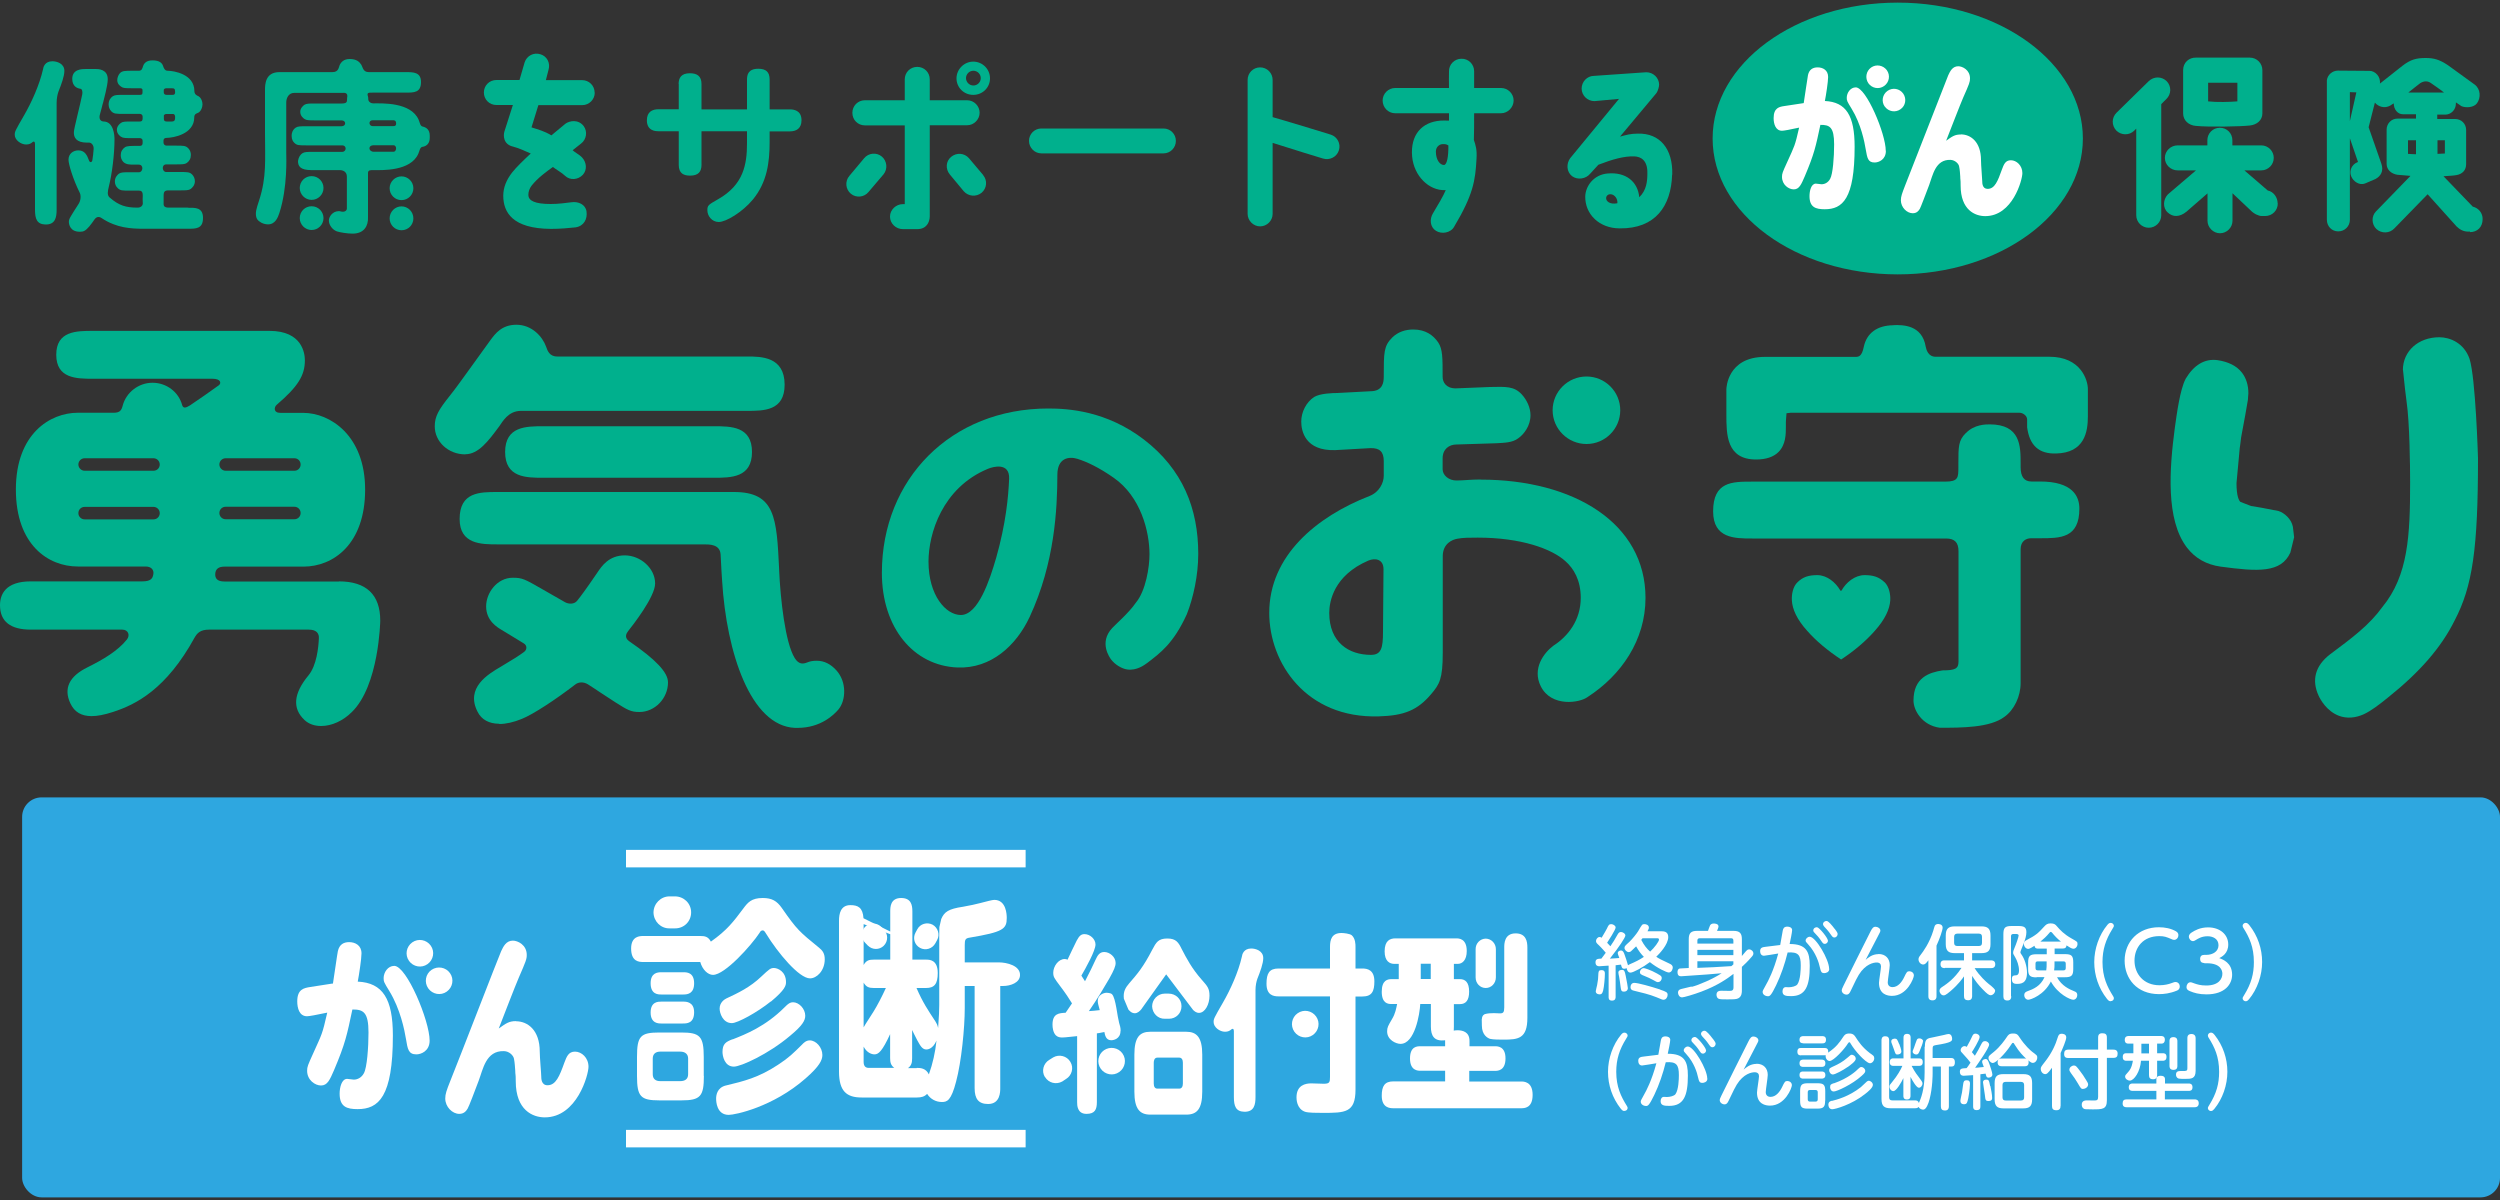 <?xml version="1.0" encoding="UTF-8"?>
<svg id="_レイヤー_5" data-name="レイヤー 5" xmlns="http://www.w3.org/2000/svg" viewBox="0 0 200 96">
  <rect x="0" y="0" width="200" height="96" fill="#333333" stroke="none"/>
  <defs>
    <style>
      .cls-1 {
        fill: #00b08d;
      }

      .cls-1, .cls-2, .cls-3 {
        stroke-width: 0px;
      }

      .cls-2 {
        fill: #fff;
      }

      .cls-3 {
        fill: #2ea7e0;
      }
    </style>
  </defs>
  <g>
    <g>
      <path class="cls-1" d="M124.21,32.82c0-1.49,1.22-2.7,2.71-2.7s2.7,1.21,2.7,2.7-1.21,2.7-2.7,2.7-2.71-1.21-2.71-2.7Z"/>
      <path class="cls-1" d="M118.44,38.36c-.77,0-1.41.08-1.93.08-.6,0-1.1-.41-1.1-.9v-.88c0-.73.52-1.1,1.1-1.1l3.19-.1c.65-.04,1.28-.04,1.75-.39.46-.32.99-1,.99-1.86,0-.57-.28-1.21-.71-1.67-.6-.64-1.25-.61-2.53-.58l-2.74.11c-.79,0-1.05-.51-1.05-.92,0-1.54,0-2.22-.35-2.75-.39-.57-1-1.04-2-1.04-.61,0-1.21.18-1.68.64-.68.68-.68,1.18-.68,3.15,0,.44-.08,1.15-1.07,1.15l-2.64.14c-.36,0-1.39.03-1.86.32-.64.42-1.03,1.21-1.03,1.97s.32,2.35,2.71,2.28l2.82-.16c.76-.02,1.07.3,1.07,1.04v1.18c0,.55-.35,1.3-1.14,1.61-4.26,1.66-8.02,4.79-8.02,9.35,0,4,2.94,8.45,8.76,8.28,2.04-.06,3.1-.49,4.2-1.79.66-.78.92-1.2.92-3.3v-7.74c.01-1,.76-1.31,1.16-1.38.45-.09.99-.09,1.64-.09,3.47,0,5.93.89,7.03,1.9.64.57,1.21,1.49,1.21,2.92,0,1.79-1.03,3.08-2.18,3.82-.78.58-1.72,1.84-1.02,3.25.85,1.7,3.13,1.33,3.75.86,2.69-1.74,4.63-4.55,4.63-7.93,0-5.96-5.71-9.46-13.18-9.46ZM110.64,50.54c0,1.28-.13,1.85-.96,1.85-1.78,0-3.34-1-3.34-3.36,0-.91.36-2.99,3.12-4.18.56-.24,1.22-.11,1.22.68l-.04,5.01Z"/>
    </g>
    <g>
      <path class="cls-1" d="M174.85,30.31h0c-.45.84-.71,2.82-.86,3.89-.44,3.3-.74,7.37.96,9.6.66.86,1.56,1.37,2.7,1.53,2.98.4,4.84.52,5.58-1.13l.3-1.22-.1-.84c-.12-.62-.68-1.11-1.15-1.26,0,0-1.35-.26-1.35-.26l-.85-.14s-.85-.33-.85-.33c-.12-.11-.31-.47-.31-1.5l.26-2.81.04-.28.07-.57s.33-1.78.33-1.78l.21-1.21.04-.54c0-.64-.17-1.19-.5-1.63-.42-.55-1.09-.89-1.98-1.02-1.01-.13-1.87.37-2.55,1.51Z"/>
      <path class="cls-1" d="M192.24,29.6l.16,1.51.13,1.05c.24,1.62.28,5.18.28,6.42,0,4.26-.15,7.46-2.22,9.98-1.06,1.46-2.38,2.44-4.19,3.79-1.18.91-1.49,2.05-.91,3.31.13.28.63,1.23,1.64,1.61.61.22,1.28.18,1.97-.13.58-.27,1.2-.74,1.94-1.34,2.59-2.07,4.27-4.03,5.33-6.16,1.44-2.75,1.87-5.77,1.87-12.97,0-.06-.19-6.48-.68-7.97-.45-1.28-1.58-1.72-2.41-1.72-1.69,0-2.92,1.11-2.92,2.63Z"/>
    </g>
    <path class="cls-1" d="M91.51,35.16c-3-2.29-6.03-2.48-7.65-2.48-7.79,0-13.31,5.65-13.31,13.15,0,4.38,2.52,7.43,6.06,7.57,2.68.1,4.69-1.76,5.76-4.04,2.02-4.34,2.21-8.66,2.22-11.38,0-1.34.91-1.48,1.58-1.28.82.25,1.79.73,2.91,1.51,2.17,1.5,2.88,4.29,2.88,6.14,0,.99-.29,2.93-1.11,3.89-.51.76-1.67,1.77-1.87,2-1.1,1.17-.18,2.39-.1,2.51.32.42.86.75,1.31.81.75.1,1.36-.36,1.57-.51,1.06-.81,2.12-1.57,3.19-3.92.51-1.31.91-3.08.91-4.82,0-3.62-1.24-6.76-4.35-9.15ZM79.68,44.67c-.49,1.69-1.42,4.53-2.81,4.53-1.21,0-2.59-1.58-2.59-4.27,0-2.24,1.1-5.9,4.74-7.42.47-.2,1.76-.52,1.71.79-.06,1.43-.25,3.56-1.05,6.38Z"/>
    <g>
      <g>
        <path class="cls-1" d="M157.25,34.66c-.58.58-.58,1.08-.58,2.44v.29c0,.81,0,1.14-1.06,1.14h-15.44c-1.61,0-3.12,0-3.12,2.38,0,2.17,1.73,2.17,3.12,2.17h15.51c.69,0,1,.31,1,1.02v8.84c0,.55-.27.69-1.27.69-1.11.17-2.33.59-2.33,2.42,0,.76.67,1.97,2.1,2.17,1.76,0,4.01,0,5.17-.87.78-.55,1.3-1.64,1.3-2.7v-10.72c0-.64.44-.87.83-.87h.72c1.62,0,3.15,0,3.15-2.37,0-.99-.54-2.17-3.15-2.17h-.69c-.57,0-.86-.38-.86-1.14v-.29c0-1.4,0-3.14-2.48-3.14-.3,0-1.24,0-1.9.7Z"/>
        <path class="cls-1" d="M151.47,26.02c-1.3.01-2.14.63-2.37,1.74-.15.73-.39.79-.64.79h-7.26c-3.05,0-3.09,2.56-3.09,2.59v2c0,1.62,0,3.62,2.38,3.62.78,0,1.39-.2,1.79-.6.59-.59.59-1.45.59-2.02v-.41l.05-.67.33-.04h18.32c.24,0,.6.22.6.54v.62c.19,1.46.95,2.14,2.31,2.1,2.28-.05,2.55-1.72,2.55-2.97v-2.18c0-.72-.56-2.59-3.08-2.59h-9.1c-.59,0-.74-.55-.79-.79-.29-1.77-1.83-1.76-2.57-1.74Z"/>
      </g>
      <path class="cls-1" d="M150.75,46.57c-.44-.42-.9-.56-1.58-.56-.78,0-1.48.58-1.84,1.22-.05.09-.11,0-.11,0-.37-.64-1.06-1.22-1.84-1.22-.68,0-1.14.14-1.57.56-.37.34-.49.97-.46,1.47.04.7.4,1.51,1.22,2.42.71.81,1.63,1.58,2.72,2.3,1.09-.72,1.99-1.49,2.7-2.3.82-.92,1.18-1.72,1.23-2.42.03-.5-.1-1.13-.46-1.47Z"/>
    </g>
    <path class="cls-1" d="M63.81,58.23c-.07,0-.15,0-.22,0-3.54-.16-5.47-6.02-5.82-11.76,0,0-.09-1.27-.12-2.09-.04-.86-.91-.83-1.4-.83h-16.44c-1.29,0-3.04,0-3.04-2.03,0-2.16,1.61-2.16,3.04-2.16h18.9c3.32,0,3.42,2.06,3.62,6.17v.06c.1,2.33.49,5.85,1.25,7.06.33.52.66.48,1.01.34.25-.1.46-.13.76-.13.59,0,1.12.27,1.58.79.82.93.74,2.37.16,3.09-.37.44-1.43,1.49-3.28,1.49h0ZM39.94,57.9c-.81,0-1.42-.33-1.73-.95-1-1.93.84-3.02,1.85-3.61.95-.56,1.48-.9,1.87-1.19.23-.17.26-.51-.03-.68-.67-.4-1.41-.87-1.79-1.09-.33-.2-1.22-.72-1.22-1.87,0-1.09.88-2.29,2.13-2.29.77,0,.93.09,2.46.97.44.25,1.44.83,1.73.99.3.16.74.17.97-.13.24-.29.75-.98,1.62-2.26.34-.51.92-1.36,2.18-1.36s2.43,1.03,2.43,2.25c0,1.06-1.79,3.34-2.16,3.81-.37.46-.04.72.1.82,2.14,1.47,3.09,2.49,3.09,3.28,0,1.28-1.05,2.37-2.29,2.37-.66,0-.94-.15-1.91-.77-.32-.2-.71-.46-1.12-.73-.37-.24-.74-.5-1.08-.71-.39-.24-.78-.18-1.02.01-1.56,1.2-3.37,2.39-4.27,2.75-.65.27-1.28.41-1.81.41h0ZM57.12,38.22h-13.66c-1.36,0-3.05,0-3.05-2.06s1.69-2.06,3.05-2.06h13.66c1.35,0,3.04,0,3.04,2.06s-1.69,2.06-3.04,2.06h0ZM37.22,36.35c-1.35,0-2.44-1.01-2.44-2.24,0-.8.31-1.33,1.19-2.43.5-.63.97-1.29,1.57-2.12.46-.65,1.01-1.41,1.71-2.37.38-.51.9-1.21,2.06-1.21,1.22,0,2.08.92,2.38,1.76.1.27.24.78.88.78h15.19c1.12,0,3.01,0,3.01,2.26,0,2.09-1.67,2.09-3.01,2.09h-18.09c-1.02,0-1.48.89-1.72,1.22-.9,1.22-1.68,2.25-2.73,2.25h0Z"/>
    <path class="cls-1" d="M27.11,46.52h-9.16c-.57,0-.76-.25-.73-.63.03-.38.28-.56.73-.56h6.32c2.39,0,4.94-1.79,4.94-6.16s-2.84-6.14-4.94-6.14h-1.83c-.59,0-.52-.47-.3-.65,1.69-1.45,2.25-2.34,2.25-3.55,0-.56-.21-2.36-2.83-2.36H7.44c-1.31,0-2.94,0-2.94,1.91s1.63,1.92,2.94,1.92h9.56c.67,0,.72.35.51.52-.63.46-1.6,1.13-2.31,1.61-.36.23-.55.24-.63-.03-.28-1.04-1.25-1.78-2.37-1.78s-2.12.78-2.39,1.85c-.1.4-.27.55-.72.55h-2.87c-2.2,0-4.95,1.67-4.95,6.14s2.63,6.16,4.95,6.16h5.43c.47,0,.67.29.62.6-.05.31-.15.59-.88.59H2.46c-2.03,0-2.46,1.05-2.46,1.91,0,1.3.84,1.95,2.46,1.95h7.32c.48,0,.64.45.38.78-.73.92-1.92,1.62-3.17,2.24-1.46.72-1.92,1.69-1.36,2.88.32.69.88,1.02,1.7,1.02.46,0,1.02-.11,1.7-.33,1.86-.6,4.27-1.83,6.53-5.94.21-.37.46-.65,1.17-.65h7.97c.65,0,.83.33.81.69-.03.7-.17,2.18-.84,2.98-1.19,1.44-1.3,2.63-.31,3.56.34.32.8.48,1.33.48.84,0,1.75-.41,2.45-1.11,2.18-2.11,2.28-7.27,2.28-7.32,0-2.08-1.12-3.14-3.31-3.14ZM18.05,36.66h5.5c.28,0,.5.22.5.5s-.22.5-.5.5h-5.5c-.27,0-.5-.23-.5-.5s.22-.5.5-.5ZM18.05,40.54h5.5c.28,0,.5.22.5.5s-.22.5-.5.5h-5.5c-.27,0-.5-.22-.5-.5s.22-.5.5-.5ZM12.28,41.55h-5.51c-.27,0-.5-.22-.5-.5s.22-.5.5-.5h5.51c.27,0,.5.22.5.5s-.22.5-.5.5ZM12.28,37.66h-5.51c-.27,0-.5-.23-.5-.5s.22-.5.5-.5h5.51c.27,0,.5.22.5.5s-.22.5-.5.5Z"/>
  </g>
  <g>
    <g>
      <path class="cls-1" d="M15.03,16.61h-1.53c-.4,0-.43-.17-.41-.43,0-.13,0-.29,0-.53,0-.33.09-.42.41-.42h.89c.49,0,.7,0,.86-.11.12-.09.34-.29.34-.62,0-.21-.08-.39-.21-.53-.21-.21-.37-.21-.99-.21h-1.1c-.32,0-.4-.61.02-.61h.75c.5,0,.72,0,.88-.11.21-.15.33-.36.33-.65,0-.18-.06-.38-.21-.53-.21-.21-.38-.21-1-.21h-.74c-.13,0-.24-.1-.24-.24v-.17c0-.12.08-.21.24-.21.52,0,2.22-.29,2.22-1.64,0-.12.02-.26.25-.34.33-.11.41-.56.41-.7s-.06-.57-.42-.7c-.17-.08-.23-.22-.23-.37,0-1.35-1.64-1.62-2.15-1.62-.22,0-.31-.24-.35-.37-.08-.25-.29-.46-.85-.46-.52,0-.7.26-.77.51-.05.15-.09.32-.33.32h-.51c-.58,0-.82,0-1,.2-.11.12-.21.34-.21.55,0,.29.2.45.32.53.14.11.32.12.91.12h.59c.11,0,.2.03.2.14v.15c0,.14,0,.24-.2.24h-1.3c-.5,0-.71,0-.88.11-.17.12-.33.32-.33.65,0,.2.06.38.21.55.21.21.37.21,1.01.21h.7s.57,0,.57,0c.13,0,.23.09.23.21v.16c0,.11-.03.24-.22.24h-.58c-.58,0-.78,0-.93.11-.14.09-.33.29-.33.55,0,.32.24.5.33.56.17.11.35.11.93.11h.57c.13,0,.23.08.23.21v.17c0,.11-.03.24-.22.24h-.44c-.19,0-.58,0-.74.1-.23.15-.35.37-.35.64,0,.21.06.39.21.55.23.21.5.21.87.21h.36c.42,0,.34.61.02.61h-.72c-.5,0-.71,0-.88.11-.12.09-.33.29-.33.62,0,.21.07.39.22.53.21.21.36.21,1,.21h.71c.28,0,.3.2.3.42s-.02.38,0,.5c.05.28-.16.44-.41.44-.93,0-1.49-.16-2.24-.81-.22-.19-.15-.52-.06-.88.25-1.01.45-2.55.45-3.79,0-.27-.06-1.41-.88-1.41-.29-.02-.37-.28-.29-.55.12-.39.2-.81.26-.97.04-.2.37-1.34.37-1.86,0-.81-.76-.82-.97-.82h-.75c-.34,0-1.12,0-1.12.79,0,.59.39.76.65.79.14.01.19.24.15.45-.16.81-.67,2.76-.67,3.01-.02.43.18.85,1.05.85h.19c.18.02.36.21.34.52-.02.27-.05.6-.1.88-.03.19-.2.22-.27.03-.08-.22-.17-.4-.18-.41-.08-.12-.24-.4-.68-.4-.37,0-.78.24-.78.75,0,.34.35,1.54.9,2.64.1.2.1.59-.09.89-.7,1.09-.78,1.21-.78,1.44,0,.12.05.79.87.79.3,0,.44-.06.76-.42.15-.18.3-.39.43-.58.08-.11.28-.3.58-.08,1.17.78,2.35.84,3.35.84h3.54c.64,0,1.2,0,1.2-.86s-.62-.82-1.2-.82M13.1,7.21c0-.05.05-.15.2-.15h.41c.24,0,.29.03.3.3,0,.14-.03.23-.2.23h-.48c-.19,0-.23-.11-.23-.22v-.16ZM13.1,9.29c0-.11.1-.17.21-.17h.55c.09,0,.15.11.15.23,0,.23-.02.37-.27.37h-.41c-.16,0-.22-.07-.22-.21v-.22Z"/>
      <path class="cls-1" d="M2.8,11.5v5.28c0,.74.16,1.16.83,1.18.8.02.9-.58.9-1.18v-8.55c0-.36.07-.69.15-.91.22-.55.47-1.22.47-1.65,0-.6-.62-.77-.96-.77-.61,0-.73.48-.75.65-.28,1.23-.91,2.63-1.51,3.67-.74,1.28-.75,1.31-.75,1.57,0,.41.49.77.91.77.24,0,.39-.08.51-.19.1-.09.2-.04.2.13"/>
    </g>
    <g>
      <path class="cls-1" d="M23.98,15.04c0-.53.42-.95.95-.95s.95.43.95.95-.43.95-.95.95-.95-.43-.95-.95"/>
      <path class="cls-1" d="M23.98,17.45c0-.53.42-.95.95-.95s.95.43.95.95-.43.95-.95.95-.95-.43-.95-.95"/>
      <path class="cls-1" d="M31.17,15.06c0-.52.43-.95.95-.95s.95.43.95.95-.42.95-.95.95-.95-.43-.95-.95"/>
      <path class="cls-1" d="M31.17,17.47c0-.53.43-.96.95-.96s.95.43.95.96-.42.95-.95.95-.95-.43-.95-.95"/>
      <path class="cls-1" d="M33.86,10.13c-.25,0-.27-.33-.37-.55-.62-1.42-2.93-1.31-3.61-1.31-.27,0-.42-.17-.42-.34,0-.08,0-.14-.02-.2-.11-.34.03-.32.41-.32h2.61c.67,0,1.22,0,1.22-.85,0-.79-.61-.79-1.22-.79h-2.95c-.47,0-.48-.38-.6-.58-.14-.22-.36-.47-.94-.47-.48,0-.7.27-.8.5-.08.18-.08.55-.58.55h-4.24c-1.13,0-1.15.98-1.15,1.44v3.4c0,2.17.14,3.54-.47,5.42-.26.77-.26.93-.26,1.08,0,.21.04.44.29.61.21.17.49.23.68.23.58,0,.79-.55.91-.91.67-2.07.55-4.48.55-4.8v-4.05c0-.32.17-.76.64-.76h3.82c.16,0,.51-.07.41.4-.01.1,0,.14-.01.19,0,.15-.07.26-.42.26h-2.11c-.5,0-.7,0-.87.1-.09.06-.34.26-.34.56,0,.35.26.52.34.58.16.11.38.11.87.11h2.09c.39,0,.39.47,0,.47h-2.78c-.5,0-.72,0-.88.11-.27.18-.33.46-.33.65,0,.32.12.47.21.56.21.21.36.21,1,.21h2.83c.39,0,.36.52,0,.52h-2.31c-.49,0-.7,0-.87.11-.18.12-.31.34-.35.62,0,.4.16.73,1.09.73h2.26c.24,0,.56.12.56.52v2.55c0,.13-.13.3-.42.25-.19-.03-.13-.04-.21-.04-.53,0-.81.46-.81.75,0,.37.3.75.64.87.24.08.83.18,1.26.18.94,0,1.26-.65,1.23-1.31v-3.56c.01-.23.24-.21.42-.21h0c.68,0,2.99.11,3.61-1.32.1-.22.12-.55.37-.55.27-.06.54-.24.54-.72v-.17c0-.47-.27-.65-.54-.72M29.81,9.62h1.62c.11,0,.26,0,.26.27,0,.12-.05.2-.21.2h-1.67c-.31,0-.36-.47,0-.47ZM31.48,12.14h-1.58c-.42,0-.5-.52,0-.52h1.58c.29,0,.26.52,0,.52Z"/>
    </g>
    <path class="cls-1" d="M47.58,7.41c0,.56-.46,1-1,1h-3.51l-.55,1.78c.52.17,1.02.29,1.59.64.35-.3.74-.61,1.12-.93.33-.24,1.02-.38,1.46.18.33.44.23,1.08-.21,1.41-.23.18-.46.36-.67.53.15.15.59.39.74.56.38.4.44,1,.08,1.4-.38.41-1.03.47-1.43.08-.23-.23-.74-.52-.97-.7-.53.38-1.22.88-1.7,1.49-.17.21-.27.52-.26.74,0,.47.52.73,1.79.73.61,0,1.18-.08,1.66-.14.55-.08,1.12.18,1.2.73.09.61-.21,1.18-.88,1.28-.55.06-1.25.12-1.97.12-3.07-.02-3.8-1.32-3.81-2.64,0-.68.26-1.29.71-1.87.35-.44.87-.94,1.49-1.52-.41-.18-.97-.44-1.41-.55-.8-.18-.79-.9-.7-1.2l.68-2.13h-1.32c-.56,0-1-.44-1-1s.44-1,1-1h1.85l.41-1.41c.17-.53.73-.82,1.26-.65.53.15.82.71.65,1.25l-.21.82h2.9c.55,0,1,.44,1,1Z"/>
    <path class="cls-1" d="M68.07,15.5c-.43-.36-.49-1-.12-1.43l1.18-1.41c.35-.43.99-.49,1.41-.14.43.36.49,1,.14,1.43l-1.2,1.41c-.35.43-.99.49-1.41.14ZM68.19,9.02c0-.55.44-1,1-1h3.19v-1.67c0-.56.44-1,1-1s1,.44,1,1v1.67h2.99c.55,0,1,.46,1,1s-.46,1-1,1h-2.99v7.32c-.02.46-.27.99-1,.99h-1.15c-.55,0-1.03-.44-1.03-1s.49-1,1.03-1h.15v-6.3h-3.19c-.56,0-1-.44-1-1ZM78.65,14.01c.36.43.3,1.05-.12,1.41-.43.35-1.06.3-1.43-.12l-1.12-1.35c-.35-.43-.32-1.05.11-1.4.43-.36,1.06-.32,1.43.11l1.14,1.35ZM79.2,6.27c0,.73-.59,1.32-1.34,1.32s-1.34-.59-1.34-1.32.61-1.34,1.34-1.34,1.34.59,1.34,1.34ZM78.46,6.25c0-.32-.26-.59-.59-.59s-.59.27-.59.59.27.59.59.59.59-.26.59-.59Z"/>
    <path class="cls-1" d="M82.32,11.27c0-.55.44-.99.99-.99h9.77c.55,0,.99.44.99.99s-.44,1-.99,1h-9.77c-.55,0-.99-.46-.99-1Z"/>
    <path class="cls-1" d="M105.83,12.68s-2.51-.76-4.02-1.25v5.68c0,.55-.46,1-1,1s-1-.46-1-1V6.39c0-.55.44-1,1-1s1,.46,1,1v2.98c1.64.47,4.65,1.4,4.65,1.4.53.17.82.73.65,1.26-.17.53-.74.82-1.28.65Z"/>
    <path class="cls-1" d="M110.61,8.04c0-.55.46-1,1-1h4.31c-.02-.46,0-.94,0-1.32-.02-.56.44-1.02.99-1.02.56-.02,1.02.44,1.02.99v1.35h2.16c.55,0,1,.46,1,1s-.46,1.02-1,1.02h-2.16c0,.79,0,1.56-.02,2.14.14.41.26.77.21,1.52-.09,1.73-.27,2.87-1.79,5.42-.27.49-1,.62-1.46.32-.47-.3-.52-.93-.23-1.4.38-.64.82-1.37,1.02-1.85h-.03c-1.32.06-2.52-1.14-2.66-2.69-.15-1.73.77-2.76,2.28-2.87.15,0,.39-.02.67,0v-.59h-4.31c-.55,0-1-.46-1-1.02ZM115.88,11.64c-.18-.09-.18-.12-.49-.11-.29.02-.52.27-.52.59,0,.67.32,1.08.65,1.08.24-.02.36-.67.35-1.56Z"/>
    <path class="cls-1" d="M133.77,13.97c-.08,2.52-1.34,4.33-4.19,4.3-1.64,0-2.79-1.14-2.76-2.57.03-.85.71-1.73,1.78-1.82,1.5-.14,2.43.68,2.54,1.9.58-.56.65-1.26.65-1.93.02-1.03-.52-1.32-1.05-1.34-.81-.03-1.76.24-2.87.67l-.65.71c-.35.43-1.02.53-1.46.2-.44-.35-.47-1-.14-1.44l3.9-4.74-1.96.18c-.56,0-1.02-.44-1.03-1,0-.55.44-1.02.99-1.02l4.18-.29c.56,0,1.02.44,1.03.99,0,.15-.09.5-.21.67l-2.92,3.49c.52-.14.84-.24,1.43-.24,1.75-.05,2.81,1.21,2.75,3.28ZM129.39,16.25c.03-.33-.2-.68-.52-.71-.21-.02-.36.11-.38.29-.02.27.3.55.9.43Z"/>
    <path class="cls-1" d="M169.3,10.44c-.38-.41-.38-1.03.03-1.43l2.57-2.52c.41-.39,1.03-.39,1.43,0,.39.4.39,1.03-.02,1.43l-.41.41v8.89c0,.56-.46,1-1,1s-1-.44-1-1v-6.93l-.17.17c-.39.38-1.03.38-1.43-.02ZM182.22,16.26c.02.56-.44,1.02-.99,1.02h-.3c-.23,0-.62-.17-.9-.47l-1.43-1.35v2.2c0,.55-.46,1-1,1s-1-.46-1-1v-2.19l-1.69,1.47c-.55.44-1.08.44-1.49.06-.41-.36-.38-1.03,0-1.44l2.26-1.93h-1.47c-.55,0-1.02-.44-1.02-1s.47-1,1.02-1h2.38v-.41c0-.56.44-1,1-1s1,.44,1,1v.41h2.31c.56,0,1,.46,1,1s-.44,1-1,1h-1.35l1.87,1.61c.46.09.79.55.79,1.02ZM180.99,5.61v3.46c0,.55-.44.91-1,.97-.7.08-3.23.14-4.34.03-.56-.05-1-.44-1-1v-3.46c0-.62.49-1.02,1.03-1h4.31c.56,0,1,.46,1,1ZM178.99,6.62h-2.34v1.49c.68.08,1.73.05,2.34,0v-1.49Z"/>
    <path class="cls-1" d="M197.61,18.53h-.14c-.38,0-.67-.15-.94-.41l-2.32-2.58-2.66,2.73c-.38.41-1.03.43-1.44.05-.39-.38-.41-1.02-.03-1.41l2.76-2.84c-.38-.03-.8-.06-1.06-.09-.47-.08-.85-.39-.85-.87v-2.75c0-.47.38-.87.85-.87h1.5v-.35h-1.05c-.41,0-.73-.38-.73-.87-.03,0-.26.17-.27.17-.46.27-.96.09-1.22-.21,0,0,0-.02-.02-.02-.24.96-.5,1.97-.5,1.97l1.02,2.92c.2.59-.05.99-.47,1.22l-.84.36c-.44.17-.94-.15-1.11-.59-.17-.44.06-.94.5-1.11l.05-.02-.65-1.9v6.52c0,.52-.41.93-.93.93s-.91-.41-.91-.93V6.42c.05-.43.44-.77.88-.77l2.54.02c.44,0,.9.46.82,1.02.55-.43,1.81-1.43,1.81-1.43.64-.49,1.08-.62,1.85-.62.64,0,1.09.11,1.79.58.33.23,2.14,1.55,2.14,1.55.47.36.5,1.05.18,1.49-.27.36-.91.38-1.25.23-.03-.02-.41-.29-.44-.3v.11c0,.47-.38.87-.85.87h-.64v.35h1.44c.49,0,.87.39.87.87v2.75c0,.46-.29.79-.79.87-.23.05-.74.06-1.02.09l2.34,2.43c.46.11.79.5.79.99,0,.67-.44,1.05-1.02,1.05ZM188.51,7.39l-.52-.02v2.32l.52-2.31ZM193.28,11.22h-.64v1.09c.15.02.49.02.64.03v-1.12ZM195.53,7.41c-.36-.29-.79-.58-1.05-.76-.12-.09-.27-.14-.41-.14-.17,0-.32.06-.46.15-.23.18-.61.47-.94.74h2.86ZM195,12.31c.14,0,.46-.02.59-.03v-1.06h-.59v1.09Z"/>
    <path class="cls-1" d="M54.29,6.72c0-.47.19-.86.9-.86.6,0,.93.25.93.86v2.03h3.64v-2.39c0-.35.08-.86.9-.86.6,0,.91.24.91.86v2.39h1.62c.28,0,.93.06.93.87,0,.66-.42.89-.93.89h-1.62v.84c0,1.66-.21,3.23-1.33,4.6-.83,1.01-2.16,1.81-2.74,1.81-.54,0-.91-.48-.91-.93,0-.4.06-.44.87-.9,2.02-1.15,2.3-2.77,2.3-4.47v-.96h-3.64v2.69c0,.55-.26.86-.91.86-.51,0-.91-.17-.91-.86v-2.69h-1.62c-.18,0-.93,0-.93-.87,0-.69.44-.89.93-.89h1.62v-2.03Z"/>
  </g>
  <ellipse class="cls-1" cx="151.82" cy="11.08" rx="14.81" ry="10.87"/>
  <g>
    <path class="cls-2" d="M144.3,8.23c.05-.3.32-2.17.34-2.23.1-.45.4-.61.77-.61.42,0,.84.22.84.77,0,.36-.17,1.48-.26,1.92,1.7.08,2.38,1.17,2.38,3.66,0,4.18-.97,5-2.39,5-.73,0-1.22-.16-1.22-1.05,0-.42.13-1,.51-1,.07,0,.39.05.45.05.27,0,.53-.14.69-.43.22-.38.32-1.75.32-2.76,0-1.38-.35-1.57-1.1-1.56-.37,1.73-.48,2.3-1.25,4.12-.28.64-.44,1.04-.88,1.04-.4,0-.94-.36-.94-1,0-.27.04-.36.41-1.17.61-1.36.61-1.25.96-2.77-.73.16-1.22.25-1.37.25-.52,0-.67-.56-.67-1.01,0-.83.46-.91.88-.97l1.52-.23ZM150.87,12.07c0,.7-.57.93-.9.93-.54,0-.59-.36-.71-1.04-.1-.61-.38-2.04-1.13-3.26-.37-.6-.39-.65-.39-.88,0-.39.29-.83.72-.83.84,0,2.4,3.72,2.4,5.07Z"/>
    <path class="cls-2" d="M149.47,6.66c-.28-.41-.19-.97.22-1.26.41-.29.97-.18,1.26.22.29.41.19.97-.22,1.26-.41.29-.97.19-1.26-.22"/>
    <path class="cls-2" d="M150.78,8.53c-.29-.41-.19-.97.22-1.26.41-.29.97-.19,1.26.22.28.41.19.97-.22,1.25-.41.29-.97.19-1.26-.22"/>
  </g>
  <path class="cls-2" d="M156.86,10.75c.8,0,1.62.6,1.62,2.07,0,.42.1,1.48.1,1.69,0,.12,0,.6.43.6.57,0,.81-.62,1.14-1.54.15-.4.27-.75.72-.75s.92.42.92,1.03c0,.54-.78,3.44-2.97,3.44-.81,0-1.97-.48-1.97-2.45,0-.57-.03-.41-.03-.71-.04-.66-.07-.67-.09-.81-.03-.22-.32-.51-.68-.53-1.23-.05-1.43,1.25-1.72,2.02-.24.64-.68,1.79-.74,1.89-.1.17-.25.36-.57.36-.47,0-.95-.47-.95-1.04,0-.3.09-.54.35-1.21.56-1.39,3.26-8.37,3.44-8.79.14-.3.33-.72.8-.72.33,0,.94.29.94.97,0,.29-.05.42-.55,1.55-.22.5-1.06,2.68-1.36,3.44.5-.36.7-.5,1.17-.5Z"/>
  <rect class="cls-3" x="1.77" y="63.79" width="198.23" height="32" rx="1.56" ry="1.56"/>
  <g>
    <path class="cls-2" d="M128.68,77.25c-.31.02-.66.05-.73.05s-.31,0-.31-.31c0-.28.18-.29.47-.3.05-.07.29-.39.35-.47-.28-.34-.53-.58-.55-.6-.16-.15-.23-.21-.23-.34,0-.14.12-.32.29-.32.08,0,.12.03.16.06.18-.28.39-.68.42-.73.12-.26.17-.36.34-.36.16,0,.36.12.36.27,0,.18-.6,1.1-.68,1.22.15.15.21.22.26.28.28-.42.29-.43.59-.96.07-.12.14-.18.26-.18.13,0,.35.12.35.28,0,.15-.49.9-1.24,1.85.31-.01.45-.03.75-.05,0-.03-.01-.05-.03-.1-.06-.16-.09-.23-.09-.29,0-.15.16-.21.25-.21.16,0,.21.12.27.26.08.19.27.8.3.92.04-.03.05-.03.12-.07.51-.22.81-.37,1.15-.6-.21-.21-.4-.45-.62-.84-.21.21-.36.35-.42.4-.05.03-.09.06-.17.06-.16,0-.34-.18-.34-.33,0-.13.02-.16.4-.5.24-.23.58-.66.69-.84.32-.55.32-.57.51-.57.1,0,.35.05.35.28,0,.08-.03.14-.11.29h1.05c.23,0,.61,0,.61.46,0,.62-.75,1.38-.96,1.58.27.18.34.21,1.06.55.12.06.26.12.26.32,0,.1-.08.39-.32.39-.17,0-.93-.36-1.51-.83-.53.4-1.33.84-1.55.84s-.29-.23-.31-.36c-.03.02-.1.05-.19.05-.18,0-.21-.12-.26-.33-.09.01-.13.01-.43.05v2.53c0,.07,0,.3-.29.3s-.27-.23-.27-.3v-2.48ZM128.39,77.9c0,.32-.06,1.03-.14,1.35-.06.2-.11.3-.27.3-.03,0-.32,0-.32-.25,0-.08.1-.43.11-.5.07-.37.09-.54.1-.92.01-.2.06-.27.25-.27.27,0,.27.18.27.29ZM130.05,78.03c.1.51.18.93.18,1.03,0,.12-.09.27-.32.27-.21,0-.22-.12-.25-.3-.05-.36-.09-.69-.13-.89-.03-.12-.06-.29-.06-.34,0-.16.16-.21.29-.21.19,0,.22.11.29.45ZM132.81,79.17c.5.17.6.22.6.42,0,.17-.12.39-.33.39-.09,0-.13-.02-.56-.2-.56-.23-1.21-.38-1.83-.53-.17-.04-.25-.12-.25-.28,0-.18.1-.34.3-.34.31,0,1.33.29,2.07.53ZM132.61,77.91c.25.14.33.18.33.34,0,.12-.1.32-.31.32-.08,0-.13-.03-.36-.16-.19-.11-.5-.25-.68-.32-.32-.12-.4-.18-.4-.33,0-.08.1-.31.32-.31.05,0,.48.11,1.11.46ZM131.4,75.06c-.07.08-.07.08-.1.13.23.44.44.7.71.94.35-.32.71-.81.71-.96,0-.11-.1-.11-.14-.11h-1.18Z"/>
    <path class="cls-2" d="M135.33,78.95c.56-.14,1.74-.65,2.4-1.09-.54.05-.91.08-1.19.1-.17.01-1.99.14-2.03.14-.11,0-.31,0-.31-.33,0-.12.04-.26.17-.29.06-.01.12-.01.73-.04v-2.31c0-.49.19-.66.66-.66h.88c.03-.07.13-.39.17-.45.05-.08.14-.14.29-.14.1,0,.38.02.38.24,0,.07-.08.27-.12.35h1.33c.46,0,.66.17.66.66v1.35c.05-.06.29-.33.34-.4.05-.05.12-.13.24-.13.17,0,.34.15.34.32,0,.09-.03.16-.13.27-.31.36-.6.64-.79.81v1.87c0,.16,0,.47-.26.63-.16.1-.39.1-.95.1-.2,0-.47,0-.59-.03-.21-.05-.23-.27-.23-.34,0-.32.27-.32.42-.32.1,0,.6.01.62.01.18,0,.32-.02.32-.29v-1.07c-.47.36-1.26.93-2.57,1.42-.64.24-1.41.46-1.54.46-.23,0-.33-.23-.33-.38s.08-.25.26-.29c.23-.05.7-.17.83-.2ZM135.79,75.49h2.88v-.25c0-.12-.06-.18-.18-.18h-2.52c-.12,0-.18.07-.18.18v.25ZM138.67,75.99h-2.88v.42h2.88v-.42ZM138.67,76.9h-2.88v.53c1.23-.05,1.37-.05,2.72-.14.04-.03.05-.04.16-.14v-.25Z"/>
    <path class="cls-2" d="M142.42,75.58c.03-.18.16-.87.2-1.13.03-.16.09-.32.37-.32.18,0,.38.08.38.28,0,.17-.15.88-.2,1.11,1.33,0,1.61.6,1.61,1.75,0,1.64-.35,2.42-1.49,2.42-.41,0-.69-.03-.69-.38,0-.2.1-.34.26-.34.08,0,.21.01.25.01.23,0,.57-.08.68-.23.25-.36.27-1.22.27-1.52,0-.84-.2-1.09-1.05-1.03-.22.9-.53,1.81-.92,2.62-.4.82-.5.88-.66.88-.15,0-.42-.1-.42-.35,0-.08.03-.14.26-.55.18-.31.62-1.14.99-2.52-.18.03-1.06.18-1.14.18-.22,0-.31-.18-.31-.37,0-.29.2-.32.47-.35l1.14-.14ZM146.34,77.51c0,.28-.28.34-.4.34-.23,0-.27-.12-.34-.42-.09-.44-.34-1.21-.93-1.86-.2-.21-.22-.25-.22-.33,0-.14.15-.3.33-.3.48,0,1.55,1.83,1.55,2.56ZM146.24,75.24c0,.13-.1.27-.26.27-.12,0-.16-.06-.29-.25-.15-.23-.33-.44-.53-.64-.09-.09-.1-.14-.1-.18,0-.19.19-.28.31-.26.19.03.86.86.86,1.06ZM146.78,74.31c.21.28.23.34.23.42,0,.13-.11.27-.26.27-.12,0-.16-.06-.29-.24-.17-.26-.39-.49-.53-.64-.05-.06-.09-.13-.09-.18,0-.18.18-.28.31-.26.14.03.4.33.63.64Z"/>
    <path class="cls-2" d="M150.28,76.32c.57,0,.9.37.9.89,0,.22-.16,1.18-.16,1.38,0,.25.16.38.38.38.44,0,.75-.41.94-.81.18-.38.23-.46.4-.46.16,0,.37.1.37.34,0,.2-.53,1.63-1.75,1.63-.36,0-1.04-.12-1.04-1.04,0-.21.16-1.12.16-1.31s-.1-.32-.35-.32c-.22,0-.88.1-1.43.99-.16.27-.21.37-.64,1.27-.1.22-.19.31-.33.31-.2,0-.39-.15-.39-.33,0-.09.03-.17.14-.39.53-1.07,1.56-3.15,2.15-4.31.14-.28.23-.4.41-.4s.39.13.39.31c0,.07-.02.12-.25.55-.3.57-.62,1.18-.93,1.79.18-.16.52-.46,1.03-.46Z"/>
    <path class="cls-2" d="M154.92,79.69c0,.08,0,.34-.32.34s-.33-.23-.33-.34v-2.87c-.16.21-.25.34-.42.34-.21,0-.37-.22-.37-.41,0-.14.06-.22.17-.36.2-.26.7-.93,1.01-1.93.02-.06.09-.34.12-.39.05-.11.16-.15.27-.15.03,0,.36,0,.36.29,0,.21-.24.9-.49,1.44v4.03ZM155.58,77.45c-.08,0-.34,0-.34-.31s.22-.31.34-.31h1.54v-.58h-.73c-.49,0-.73-.16-.73-.72v-.69c0-.57.24-.73.73-.73h2.12c.49,0,.73.16.73.73v.69c0,.56-.23.72-.73.72h-.74v.58h1.51c.08,0,.34,0,.34.31,0,.29-.22.31-.34.31h-1.31c.37.6.94,1.12,1.12,1.26q.52.4.52.53c0,.2-.19.38-.36.38-.12,0-.28-.1-.64-.48-.32-.32-.6-.68-.84-1.07v1.61c0,.08,0,.34-.31.34-.27,0-.34-.13-.34-.34v-1.57c-.12.17-.45.64-1.08,1.18-.4.34-.48.34-.56.34-.17,0-.32-.2-.32-.37,0-.16.12-.24.21-.3.4-.27.96-.64,1.55-1.53h-1.33ZM158.56,74.95c0-.18-.08-.26-.25-.26h-1.72c-.18,0-.26.09-.26.26v.48c0,.18.09.25.26.25h1.72c.17,0,.25-.08.25-.25v-.48Z"/>
    <path class="cls-2" d="M160.9,79.7c0,.08,0,.34-.3.34-.24,0-.33-.11-.33-.34v-4.95c0-.54.13-.67.67-.67h.52c.44,0,.65.08.65.49,0,.28-.08.55-.23.94-.04.11-.25.6-.25.66s.02.1.08.18c.25.34.45.93.45,1.47,0,.89-.53.89-.83.89s-.38-.15-.38-.38c0-.29.14-.29.26-.3.14,0,.31-.03.31-.39,0-.4-.16-.81-.29-1.03-.16-.27-.18-.31-.18-.39,0-.13.06-.27.12-.41.12-.27.32-.86.32-.97s-.14-.12-.18-.12h-.25c-.12,0-.18.06-.18.18v4.81ZM162.93,78.19c-.53,0-.68-.13-.68-.67v-.51c0-.54.14-.67.68-.67h.81v-.45h-.68c-.12,0-.27-.01-.3-.23-.37.24-.45.25-.51.25-.18,0-.34-.2-.34-.4,0-.18.12-.25.21-.3.75-.39.93-.55,1.43-1.1.11-.12.23-.24.49-.24.31,0,.4.1.51.23.25.29.57.64,1.18.98.44.25.47.26.47.44,0,.19-.14.38-.33.38-.13,0-.32-.12-.55-.27-.02.21-.14.25-.29.25h-.66v.45h.82c.54,0,.67.13.67.67v.51c0,.53-.13.67-.67.67h-.63c.39.71.99.96,1.4,1.13.1.04.22.09.22.29s-.13.38-.32.38c-.23,0-1.23-.44-1.79-1.46-.53,1.08-1.62,1.46-1.81,1.46-.18,0-.32-.17-.32-.37,0-.21.15-.27.25-.31.47-.17,1.05-.4,1.37-1.13h-.63ZM163.73,76.91h-.71c-.13,0-.18.06-.18.18v.36c0,.12.06.18.18.18h.68c.03-.21.03-.35.03-.47v-.25ZM164.88,75.33c-.27-.21-.5-.45-.71-.71-.05-.05-.07-.07-.11-.07s-.06.02-.12.09c-.21.26-.46.49-.71.69h1.65ZM164.36,77.16c0,.13,0,.26-.03.47h.75c.12,0,.18-.06.18-.18v-.36c0-.12-.06-.18-.18-.18h-.72v.25Z"/>
    <path class="cls-2" d="M168.85,80.1c-.11,0-.18-.05-.3-.2-.66-.84-1.01-1.87-1.01-2.93s.38-2.17,1.05-2.98c.09-.1.15-.16.27-.16.14,0,.25.12.25.23,0,.07-.03.11-.12.26-.53.85-.79,1.64-.79,2.64,0,1.21.38,1.98.84,2.72.03.05.07.11.07.18,0,.12-.1.23-.25.23Z"/>
    <path class="cls-2" d="M169.97,76.86c0-1.54,1.11-2.68,2.74-2.68.48,0,.96.09,1.38.33.18.11.18.25.18.3,0,.21-.15.38-.34.38-.08,0-.14-.03-.21-.06-.42-.18-.58-.24-.98-.24-1.29,0-1.98.9-1.98,1.96s.73,1.97,2,1.97c.4,0,.75-.09.93-.16.26-.1.29-.1.35-.1.18,0,.34.14.34.36s-.14.29-.23.33c-.56.23-1.05.28-1.43.28-1.77,0-2.75-1.24-2.75-2.68Z"/>
    <path class="cls-2" d="M176.34,77.04c-.07,0-.33,0-.33-.32,0-.23.12-.33.33-.33h.16c.53,0,.98-.28.98-.77,0-.53-.47-.72-.87-.72-.47,0-.75.18-.96.31-.05.03-.13.08-.21.08-.19,0-.33-.19-.33-.36,0-.19.15-.29.27-.36.19-.12.61-.38,1.27-.38.93,0,1.61.56,1.61,1.37,0,.72-.51.98-.72,1.09.28.1,1.03.37,1.03,1.33,0,.73-.55,1.57-2.05,1.57-.6,0-1-.12-1.33-.26-.12-.05-.27-.12-.27-.33,0-.18.12-.38.32-.38.06,0,.09.01.33.1.21.07.47.16.93.16.99,0,1.29-.53,1.29-.94,0-.26-.14-.84-1.25-.84h-.19Z"/>
    <path class="cls-2" d="M179.47,74.24c-.03-.05-.06-.11-.06-.18,0-.1.09-.23.25-.23.11,0,.18.05.3.2.66.84,1.01,1.87,1.01,2.93s-.38,2.17-1.05,2.98c-.09.1-.15.16-.26.16-.16,0-.25-.13-.25-.23,0-.07.03-.11.12-.26.57-.92.78-1.7.78-2.64,0-1.22-.37-1.98-.83-2.72Z"/>
    <path class="cls-2" d="M129.95,88.88c-.11,0-.18-.05-.3-.2-.66-.84-1.01-1.87-1.01-2.93s.38-2.17,1.05-2.98c.09-.1.15-.16.27-.16.14,0,.25.12.25.23,0,.07-.03.11-.12.26-.53.85-.79,1.64-.79,2.64,0,1.21.38,1.98.84,2.72.03.05.07.11.07.18,0,.12-.1.23-.25.23Z"/>
    <path class="cls-2" d="M132.67,84.36c.03-.18.16-.87.2-1.13.03-.16.09-.32.37-.32.18,0,.38.08.38.28,0,.17-.15.88-.2,1.11,1.33,0,1.61.6,1.61,1.75,0,1.64-.35,2.42-1.49,2.42-.41,0-.69-.03-.69-.38,0-.2.1-.34.26-.34.08,0,.21.01.25.01.23,0,.57-.08.68-.23.25-.36.27-1.22.27-1.52,0-.84-.2-1.09-1.05-1.03-.22.9-.53,1.81-.92,2.62-.4.82-.5.88-.66.88-.15,0-.42-.1-.42-.35,0-.08.03-.14.26-.55.18-.31.62-1.14.99-2.52-.18.03-1.06.18-1.14.18-.22,0-.31-.18-.31-.37,0-.29.2-.32.47-.35l1.14-.14ZM136.59,86.29c0,.28-.28.34-.4.34-.23,0-.27-.12-.34-.42-.09-.44-.34-1.21-.93-1.86-.2-.21-.22-.25-.22-.33,0-.14.15-.3.33-.3.48,0,1.55,1.83,1.55,2.56ZM136.49,84.02c0,.13-.1.27-.26.27-.12,0-.16-.06-.29-.25-.15-.23-.33-.44-.53-.64-.09-.09-.1-.14-.1-.18,0-.19.19-.28.31-.26.19.03.86.86.86,1.06ZM137.02,83.09c.21.28.23.34.23.42,0,.13-.11.27-.26.27-.12,0-.16-.06-.29-.24-.17-.26-.39-.49-.53-.64-.05-.06-.09-.13-.09-.18,0-.18.18-.28.31-.26.14.03.4.33.63.64Z"/>
    <path class="cls-2" d="M140.52,85.1c.57,0,.9.37.9.89,0,.22-.16,1.18-.16,1.38,0,.25.16.38.38.38.44,0,.75-.41.94-.81.18-.38.23-.46.4-.46.16,0,.37.1.37.34,0,.2-.53,1.63-1.75,1.63-.36,0-1.04-.12-1.04-1.04,0-.21.16-1.12.16-1.31s-.1-.32-.35-.32c-.22,0-.88.1-1.43.99-.16.27-.21.37-.64,1.27-.1.22-.19.31-.33.31-.2,0-.39-.15-.39-.33,0-.09.03-.17.14-.39.53-1.07,1.56-3.15,2.15-4.31.14-.28.23-.4.41-.4s.39.13.39.31c0,.07-.02.12-.25.55-.3.57-.62,1.18-.93,1.79.18-.16.52-.46,1.03-.46Z"/>
    <path class="cls-2" d="M144.08,84.43c-.08,0-.29,0-.29-.29s.17-.3.29-.3h1.88c.1,0,.34,0,.29.37.66-.45.9-.8,1.2-1.25.1-.15.19-.28.49-.28s.4.13.49.26c.27.42.55.84,1.16,1.31.05.03.23.16.27.2.06.06.08.14.08.21,0,.22-.18.4-.34.4-.19,0-.55-.35-.75-.55-.36-.37-.65-.77-.79-1.01-.05-.08-.06-.12-.11-.12-.06,0-.09.07-.12.1-.27.45-1.15,1.4-1.46,1.4-.19,0-.36-.23-.31-.46-.04,0-.06,0-.1,0h-1.88ZM144.26,83.46c-.08,0-.3,0-.3-.28s.22-.29.3-.29h1.52c.08,0,.3,0,.3.29s-.2.29-.3.29h-1.52ZM144.26,85.35c-.08,0-.3,0-.3-.29s.22-.29.3-.29h1.47c.08,0,.3,0,.3.29s-.2.29-.3.29h-1.47ZM144.26,86.29c-.08,0-.3,0-.3-.29s.22-.28.3-.28h1.47c.07,0,.3,0,.3.28s-.21.29-.31.29h-1.46ZM146.01,88.05c0,.5-.12.64-.63.64h-.75c-.5,0-.62-.12-.62-.64v-.75c0-.51.12-.64.63-.64h.75c.5,0,.63.12.63.64v.75ZM145.42,87.38c0-.11-.05-.18-.18-.18h-.44c-.12,0-.18.05-.18.18v.57c0,.12.07.18.18.18h.44c.15,0,.18-.1.18-.18v-.57ZM146.56,88.07c.36-.09,1.35-.34,2.31-1.1.08-.07.4-.38.47-.44.04-.03.09-.07.16-.07.14,0,.33.15.33.33,0,.23-.4.56-.65.75-1.05.83-2.36,1.2-2.6,1.2s-.31-.22-.31-.36c0-.25.18-.3.29-.32ZM147.81,85.36c-.38.27-1.01.6-1.18.6-.18,0-.3-.2-.3-.34,0-.16.08-.19.43-.35.27-.12.68-.34,1.02-.64.25-.22.28-.25.37-.25.1,0,.31.1.31.33,0,.19-.42.49-.64.65ZM146.73,86.66c1.15-.41,1.75-.97,1.96-1.18.08-.08.14-.12.22-.12.14,0,.31.14.31.31,0,.1-.03.17-.29.4-.76.69-1.99,1.25-2.23,1.25s-.29-.26-.29-.33c0-.23.05-.25.32-.34Z"/>
    <path class="cls-2" d="M153.99,83.73c0-.63.18-.66.68-.75.2-.04.49-.1.88-.19.09-.03.28-.07.33-.07.25,0,.29.27.29.38,0,.17,0,.31-1.31.51-.23.04-.25.09-.25.33v.7h1.46c.1,0,.32,0,.32.34,0,.16-.03.34-.25.34h-.23v3.18c0,.08,0,.34-.31.34-.23,0-.33-.1-.33-.34v-3.18h-.66v.53c0,.11,0,1.14-.24,2.07-.09.36-.27.85-.51.85-.11,0-.3-.05-.37-.22-.06.07-.12.11-.29.11h-1.96c-.5,0-.72-.18-.72-.73v-4.7c0-.07,0-.33.28-.33.21,0,.33.07.33.33v4.55c0,.18.08.25.25.25h1.81c.16,0,.28.04.32.21.14-.32.46-1.02.46-2.46v-2.03ZM152.28,86.23c-.17.36-.57,1.06-.81,1.06-.16,0-.31-.16-.31-.36,0-.12.05-.18.22-.38.42-.51.67-.96.81-1.28h-.71c-.09,0-.3,0-.3-.3s.21-.3.3-.3h.8v-1.66c0-.15.05-.3.29-.3.28,0,.28.22.28.3v1.66h.67c.18,0,.3.06.3.3,0,.29-.2.3-.3.3h-.59c.07.13.23.47.59.92q.28.35.28.47c0,.19-.14.36-.29.36-.19,0-.51-.56-.67-.87v1.51c0,.08,0,.3-.29.3s-.28-.23-.28-.3v-1.41ZM151.94,83.52c.05.13.17.45.17.6,0,.2-.23.24-.31.24-.15,0-.16-.03-.29-.42-.01-.05-.14-.39-.16-.44-.03-.06-.05-.12-.05-.19,0-.2.23-.22.29-.22.16,0,.2.08.34.43ZM153.84,83.3c0,.12-.16.53-.25.74-.09.21-.13.32-.29.32-.12,0-.29-.08-.29-.24,0-.03.01-.07.12-.33.03-.09.17-.51.21-.59.04-.1.11-.13.22-.13.11,0,.29.08.29.23Z"/>
    <path class="cls-2" d="M157.87,86.01c-.41.03-.67.05-.77.05-.07,0-.31,0-.31-.32,0-.26.14-.27.54-.29.06-.07.14-.18.31-.44-.07-.1-.31-.4-.58-.68-.16-.17-.21-.21-.21-.33,0-.14.14-.31.31-.31.09,0,.14.04.18.06.13-.22.38-.72.39-.75.1-.22.14-.31.31-.31.14,0,.33.1.33.27,0,.23-.58,1.16-.62,1.21.12.14.17.2.24.29.2-.33.37-.63.51-.92.09-.17.14-.25.3-.25.18,0,.33.14.33.28,0,.26-.87,1.49-1.12,1.85.26-.01.29-.02.37-.03.05,0,.27-.02.32-.03,0-.03-.02-.07-.04-.12-.08-.21-.09-.25-.09-.3,0-.18.23-.22.29-.22.12,0,.18.1.27.34.06.17.26.74.26.9,0,.21-.22.25-.31.25-.16,0-.19-.12-.23-.32-.1.01-.31.04-.42.05v2.57c0,.18-.05.3-.31.3-.27,0-.27-.21-.27-.3v-2.51ZM157.6,86.7c0,.11-.03.6-.14,1.16-.08.35-.1.48-.35.48-.19,0-.28-.11-.28-.27,0-.1.11-.57.13-.67.05-.31.07-.45.1-.71.03-.19.08-.27.28-.27s.26.1.26.28ZM159.23,86.88c.06.31.14.68.14.95,0,.09,0,.25-.29.25-.23,0-.25-.07-.29-.48-.02-.16-.15-.96-.15-1.02,0-.21.24-.21.25-.21.21,0,.23.04.32.51ZM160.14,85.3c-.08,0-.33,0-.33-.31s.23-.31.33-.31h1.81c.09,0,.12.01.15.02-.25-.23-.55-.52-.92-1.12-.07-.12-.08-.15-.14-.15-.06,0-.07.02-.18.19-.49.74-1.2,1.42-1.43,1.42-.16,0-.35-.19-.35-.4,0-.15.03-.17.43-.49.51-.42.88-.96,1.03-1.18.12-.18.19-.29.51-.29s.39.12.5.29c.46.7.9,1.07,1.01,1.16.4.3.42.31.42.48,0,.19-.14.42-.35.42-.1,0-.16-.03-.37-.2.03.05.03.11.03.16,0,.3-.21.31-.32.31h-1.81ZM162.57,87.94c0,.54-.2.73-.7.73h-1.6c-.49,0-.7-.18-.7-.73v-1.29c0-.54.2-.72.7-.72h1.6c.5,0,.7.18.7.72v1.29ZM161.93,86.8c0-.16-.08-.25-.25-.25h-1.23c-.18,0-.25.09-.25.25v.99c0,.17.08.25.25.25h1.23c.18,0,.25-.09.25-.25v-.99Z"/>
    <path class="cls-2" d="M164.84,88.48c0,.09,0,.34-.32.34-.28,0-.36-.11-.36-.34v-3.06c-.35.49-.44.51-.54.51-.2,0-.36-.2-.36-.42,0-.14.04-.19.36-.6.53-.68.83-1.35,1-1.92.05-.16.1-.29.32-.29.03,0,.36,0,.36.29,0,.23-.31.94-.45,1.25v4.23ZM168.55,88.02c0,.73-.35.73-1.16.73-.6,0-.62-.01-.71-.07-.11-.07-.14-.22-.14-.31,0-.34.31-.34.44-.34.08,0,.48.01.56.01.23,0,.31-.05.31-.29v-3.11h-2.38c-.12,0-.34-.01-.34-.31,0-.23.07-.36.34-.36h2.38v-.97c0-.14.03-.34.32-.34.25,0,.38.07.38.34v.97h.52c.13,0,.34.03.34.31,0,.23-.07.35-.34.35h-.52v3.37ZM166.65,87.12c-.16,0-.2-.07-.42-.45-.18-.31-.31-.49-.56-.83-.1-.14-.12-.2-.12-.26,0-.2.2-.34.37-.34.14,0,.2.07.45.4.19.24.36.49.53.78.09.15.15.24.15.33,0,.22-.22.36-.41.36Z"/>
    <path class="cls-2" d="M172.51,87.27h-1.9c-.07,0-.31,0-.31-.29s.23-.3.31-.3h1.9v-.34c0-.21.15-.28.33-.28.21,0,.36.07.36.28v.34h1.89c.08,0,.31,0,.31.3s-.23.29-.31.29h-1.9v.68h2.37c.08,0,.34,0,.34.31s-.25.32-.34.32h-5.42c-.09,0-.33,0-.33-.3,0-.24.1-.33.33-.33h2.37v-.68ZM172.57,84.26h.47c.07,0,.28,0,.28.29s-.2.31-.28.31h-.47v1.14c0,.08,0,.34-.31.34-.27,0-.34-.12-.34-.34v-1.14h-.64c-.06.86-.55,1.59-.9,1.59-.16,0-.37-.14-.37-.32,0-.1.03-.14.27-.4.26-.29.32-.7.35-.87h-.52c-.08,0-.29,0-.29-.3s.19-.3.3-.3h.55v-.77h-.4c-.25,0-.29-.17-.29-.3,0-.3.22-.31.32-.31h2.58c.08,0,.31,0,.31.3,0,.18-.09.31-.28.31h-.34v.77ZM171.92,83.5h-.61v.77h.61v-.77ZM174.19,85.28c0,.08,0,.31-.31.31s-.32-.22-.32-.31v-2c0-.08,0-.31.31-.31s.32.23.32.31v2ZM175.65,85.66c0,.65-.35.65-.84.65-.16,0-.4,0-.49-.02-.09-.01-.24-.1-.24-.32,0-.3.22-.29.52-.29.29,0,.39.01.39-.22v-2.4c0-.09,0-.34.32-.34s.34.24.34.34v2.61Z"/>
    <path class="cls-2" d="M176.69,83.02c-.03-.05-.06-.11-.06-.18,0-.1.09-.23.25-.23.11,0,.18.05.3.2.66.84,1.01,1.87,1.01,2.93s-.38,2.17-1.05,2.98c-.09.1-.15.16-.26.16-.16,0-.25-.13-.25-.23,0-.07.03-.11.12-.26.57-.92.78-1.7.78-2.64,0-1.22-.37-1.98-.83-2.72Z"/>
  </g>
  <g>
    <g>
      <path class="cls-2" d="M89.64,82.47c0,.66-.58.75-.74.75-.42,0-.5-.39-.55-.66-.36.08-.47.09-.6.11v5.5c0,.59-.16.94-.83.94-.75,0-.75-.7-.75-.94v-5.28c-.18.01-.95.11-1.18.11-.21,0-.37-.03-.53-.18-.21-.23-.26-.59-.26-.85,0-.89.51-.92,1.05-.95.17-.24.34-.5.51-.75-.25-.41-.49-.78-.96-1.4-.46-.62-.54-.71-.54-1.06,0-.5.41-1.09.92-1.09.11,0,.17.03.22.06.1-.23.62-1.3.74-1.54.22-.42.39-.51.62-.51.46,0,.88.41.88.83,0,.5-.79,1.9-1.13,2.49.09.14.22.35.29.45.42-.82.59-1.16.84-1.71.16-.35.32-.63.7-.63.43,0,.91.39.91.88,0,.24-.12.56-.51,1.25-.33.57-.97,1.66-1.63,2.6.11,0,.72-.06.87-.08-.13-.45-.16-.6-.16-.74,0-.45.43-.65.72-.65,0,.01.29,0,.41.11.16.14.27.61.36,1.11.11.63.13.83.22,1.19.05.17.13.4.12.66Z"/>
      <path class="cls-2" d="M108.44,87.17c0,1.86-.84,1.86-2.63,1.86-.47,0-1.14,0-1.41-.09-.68-.24-.68-1.03-.68-1.15,0-.97.7-1.12,1.18-1.12.16,0,.85.03,1,.03.46,0,.5-.12.5-.54v-6.45h-4.12c-.4,0-.96-.09-.96-1.01,0-.83.22-1.22.96-1.22h4.12v-1.74c0-.57.14-1.1.92-1.1.18,0,.66.05.82.18.3.27.3.74.3.92v1.74h.55c.4,0,.96.11.96,1.03,0,.8-.2,1.21-.96,1.21h-.55v7.46Z"/>
      <path class="cls-2" d="M117.55,83.7h2.05c.2,0,.84,0,.84.97s-.6,1-.84,1h-2.06v.85h4.14c.22,0,.93,0,.93,1.07s-.67,1.07-.93,1.07h-10.21c-.28,0-.93-.03-.93-1,0-.77.23-1.15.93-1.15h4.14v-.85h-1.97c-.2,0-.84,0-.84-.98s.58-.98.84-.98h1.97v-.48c-.88.11-1.14-.35-1.14-1.1v-1.8h-.85c-.04.82-.44,3.19-1.58,3.19-.34,0-1.07-.3-1.07-1,0-.32.08-.45.39-.98.27-.44.34-.88.41-1.21h-.48c-.25,0-.75-.05-.75-.98s.47-1.01.79-1.01h.57v-1.22h-.36c-.36,0-.77-.21-.77-1,0-.86.43-1.04.86-1.04h4.87c.19,0,.84,0,.84,1.01,0,.74-.36,1.03-.72,1.03h-.31v1.22h.48c.42,0,.74.24.74,1,0,.68-.25,1-.74,1h-.48v1.8c0,.15,0,.23-.01.32.06-.01.15-.03.29-.03.39,0,.97.11.97.85v.45ZM114.46,77.1h-.8v1.22h.8v-1.22Z"/>
      <path class="cls-2" d="M118.55,81.54c0-.34.24-.41.24-.41.42-.13,1.11-.06,1.21-.06.25,0,.34-.08.34-.48v-4.79c0-.29,0-1.13.91-1.13.84,0,.94.65.94,1.13v5.63c0,1.68-.76,1.74-1.91,1.74-.27,0-.83,0-1.07-.06-.19-.06-.66-.3-.66-1.06,0,0-.01-.39-.01-.52Z"/>
      <g>
        <path class="cls-2" d="M26.63,78.72c.06-.35.37-2.55.4-2.63.12-.54.47-.72.9-.72.49,0,.99.26.99.9,0,.43-.2,1.74-.3,2.26,2,.09,2.81,1.38,2.81,4.31,0,4.93-1.15,5.89-2.82,5.89-.86,0-1.44-.18-1.44-1.24,0-.49.16-1.18.6-1.18.08,0,.46.06.53.06.31,0,.63-.17.81-.51.25-.44.37-2.07.37-3.26,0-1.62-.41-1.85-1.29-1.84-.43,2.03-.56,2.71-1.47,4.86-.33.75-.52,1.22-1.04,1.22-.47,0-1.11-.43-1.11-1.18,0-.32.05-.43.48-1.38.72-1.61.72-1.48,1.13-3.27-.86.18-1.44.29-1.62.29-.62,0-.78-.66-.78-1.19,0-.98.54-1.07,1.04-1.15l1.8-.28ZM34.37,83.25c0,.83-.68,1.1-1.06,1.1-.64,0-.7-.43-.83-1.22-.12-.72-.45-2.4-1.33-3.84-.43-.7-.46-.76-.46-1.04,0-.46.34-.98.85-.98.99,0,2.83,4.39,2.83,5.98Z"/>
        <path class="cls-2" d="M32.72,76.87c-.34-.48-.22-1.14.26-1.48s1.14-.22,1.48.26c.34.48.22,1.14-.26,1.48s-1.14.22-1.48-.26"/>
        <path class="cls-2" d="M34.26,79.07c-.34-.48-.22-1.15.26-1.48s1.14-.22,1.48.26.22,1.14-.26,1.48-1.14.22-1.48-.26"/>
      </g>
      <path class="cls-2" d="M41.27,81.7c.94,0,1.91.7,1.91,2.43,0,.49.12,1.74.12,1.99,0,.15,0,.7.5.7.67,0,.96-.73,1.35-1.81.18-.47.32-.88.85-.88s1.08.49,1.08,1.21c0,.64-.92,4.05-3.5,4.05-.95,0-2.32-.57-2.32-2.89,0-.67-.04-.48-.04-.84-.05-.78-.08-.79-.1-.95-.04-.26-.37-.61-.8-.62-1.46-.05-1.68,1.47-2.03,2.38-.28.75-.8,2.11-.88,2.22-.12.2-.3.42-.67.42-.55,0-1.12-.56-1.12-1.23,0-.36.1-.64.41-1.42.66-1.63,3.84-9.87,4.06-10.36.17-.36.39-.85.94-.85.39,0,1.11.34,1.11,1.14,0,.34-.06.49-.64,1.83-.26.59-1.25,3.16-1.6,4.06.59-.42.82-.59,1.38-.59Z"/>
      <path class="cls-2" d="M83.59,86.16c-.29-.47-.12-1.09.35-1.37l.32-.2c.47-.27,1.09-.12,1.37.36.29.47.12,1.09-.35,1.37l-.3.2c-.49.27-1.09.12-1.38-.36Z"/>
      <path class="cls-2" d="M88.06,85.5c-.34-.48-.22-1.15.26-1.48s1.14-.22,1.48.26.22,1.14-.26,1.48-1.14.22-1.48-.26"/>
      <path class="cls-2" d="M93.3,77.94l-2.01,2.82c-.1.12-.29.3-.5.3-.28,0-.44-.21-.52-.3l-.36-.86c-.07-.57.13-.89.43-1.24.64-.74,1.11-1.27,1.85-2.7.3-.56.46-.88,1.2-.88.7,0,.89.32,1.15.85.39.75.8,1.54,1.6,2.45.45.51.62.69.62,1.28,0,.69-.36,1.37-.84,1.37-.23,0-.38-.15-.47-.23l-2.17-2.87ZM96.18,87.33c0,1.4-.43,1.84-1.28,1.84h-2.87c-.84,0-1.28-.44-1.28-1.84v-2.96c0-1.4.43-1.83,1.28-1.83h2.87c.83,0,1.28.44,1.28,1.83v2.96ZM94.63,85.02c0-.24-.09-.41-.29-.41h-1.75c-.24,0-.29.24-.29.41v1.66c0,.26.1.41.29.41h1.75c.2,0,.29-.17.29-.41v-1.66Z"/>
      <path class="cls-2" d="M98.71,82.48v5.28c0,.74.16,1.16.83,1.18.8.02.9-.58.9-1.18v-8.55c0-.36.07-.69.15-.91.22-.55.47-1.22.47-1.65,0-.6-.62-.77-.96-.77-.61,0-.73.48-.75.65-.28,1.23-.91,2.63-1.51,3.67-.74,1.28-.75,1.31-.75,1.57,0,.41.49.77.91.77.24,0,.39-.08.51-.19.1-.09.2-.04.2.13"/>
      <path class="cls-2" d="M94.52,80.5c0,.56-.44,1-1,1h-.33c-.56.02-1-.44-1.02-.99,0-.56.46-1.02,1-1.02h.33c.56,0,1.02.44,1.02,1Z"/>
      <path class="cls-2" d="M118.86,79.04c-.45,0-.81-.37-.81-.84v-2.26c-.01-.47.36-.84.8-.85.45,0,.82.38.82.84v2.26c0,.47-.36.85-.81.85Z"/>
    </g>
    <rect class="cls-2" x="50.08" y="90.39" width="31.97" height="1.4"/>
    <rect class="cls-2" x="50.08" y="67.99" width="31.97" height="1.4"/>
    <g>
      <g>
        <path class="cls-2" d="M56,74.88c.37,0,.65.03.87.45,1.31-.93,1.79-1.58,2.58-2.63.37-.5.66-.86,1.57-.86.74,0,1.13.24,1.52.79,1.23,1.77,1.42,1.91,3,3.2.27.22.44.46.44.91,0,.93-.65,1.53-1.18,1.53-.87,0-2.57-2.03-3.53-3.6-.1-.16-.15-.24-.26-.24-.13,0-.21.12-.24.19-.68,1.03-2.78,3.37-3.73,3.37-.4,0-.84-.4-1.02-1.03h-4.55c-.34,0-.98-.02-.98-1.08,0-1,.71-1,.98-1h4.54ZM52.9,79.56c-.24,0-.85,0-.85-.9,0-.84.56-.88.85-.88h1.78c.24,0,.85,0,.85.88,0,.81-.49.9-.85.9h-1.78ZM52.9,81.88c-.22,0-.85,0-.85-.88s.62-.87.85-.87h1.78c.2,0,.85.01.85.85,0,.9-.6.9-.91.9h-1.72ZM56.31,86.07c0,1.62-.26,1.96-1.79,1.96h-1.78c-1.5,0-1.78-.31-1.78-1.96v-1.51c0-1.67.27-1.96,1.79-1.96h1.74c1.5,0,1.81.29,1.81,1.96v1.51ZM54.42,86.49c.36,0,.63-.15.63-.55v-1.26c0-.34-.23-.55-.63-.55h-1.61c-.36,0-.59.19-.59.55v1.26c0,.4.26.55.59.55h1.61ZM58.07,86.84c1.45-.35,2.61-.63,4.16-1.65.88-.57,1.24-.94,1.94-1.63.12-.13.32-.33.61-.33.5,0,1.01.56,1.01,1.17,0,.4-.22.89-1.34,1.87-2.62,2.3-5.65,2.92-6.15,2.92-.98,0-1.01-1.09-1.01-1.3,0-.27.07-.87.77-1.05ZM61.66,80.12c-1.08.87-2.66,1.73-3.11,1.73-.73,0-.98-.81-.98-1.16,0-.51.41-.75.53-.81.94-.44,1.9-.89,2.81-1.76.64-.6.73-.68,1.01-.68.29,0,.96.27.96,1.13,0,.27-.06.6-1.21,1.56ZM58.61,83.15c1.04-.41,2.62-1.03,4.16-2.57.29-.3.45-.4.67-.4.48,0,.98.52.98,1.08,0,.38-.23.79-1.21,1.6-1.72,1.46-3.94,2.47-4.5,2.47-.76,0-.91-.87-.91-1.17,0-.65.26-.81.8-1.02Z"/>
        <path class="cls-2" d="M73,75.41,69.09,73.93v3.27c.21-.38.45-.43.81-.43h1.32v-3.86c0-.34.01-1.07.87-1.07.78,0,.9.53.9,1.07v3.86h1.09c.27,0,.94,0,.94,1.07,0,.88-.27,1.2-.94,1.2h-.76c.51,1.17.9,1.74,1.51,2.67.1.16.16.26.22.53.07-.86.09-1.53.09-1.84v-5.58c0-.33,0-.43.01-.65l.15-.65c.24-.57.58-.81,1.74-.98.52-.09,1.06-.21,1.36-.29.54-.14.99-.26,1.14-.26.97,0,1,1.19,1,1.45,0,.89-.3,1.12-2.96,1.57-.36.05-.4.17-.4.6v1.38h2.72c.64,0,1.75.26,1.7,1.05-.03.57-.74.84-1.37.84h-.21v8.17c0,.29,0,1.27-.97,1.27-.76,0-1.08-.4-1.08-1.27v-8.17h-.79v1.77c0,1.6-.27,4.3-.69,5.87-.4,1.55-.73,1.64-1.14,1.64-.46,0-.91-.22-1.18-.65-.21.22-.46.29-.82.29h-4.42c-1.2,0-1.81-.5-1.81-2.08v-12.07c0-.53.12-1.24.91-1.24.61,0,.99.19,1.05,1.05M71.2,75.46,69.9,79.04c-.4,0-.61-.09-.81-.43v3.58c.1-.21.69-1.08.79-1.26.31-.5.66-1.17.99-1.89h-.97ZM71.22,82.71c-.64,1.39-.94,1.64-1.26,1.64-.19,0-.6-.1-.87-.62v1.22c0,.31.13.48.4.48h2.05c-.28-.21-.33-.45-.33-.79v-1.93ZM73.34,85.43c.31,0,.73.03.97.52.31-.86.51-1.77.61-2.7-.3.69-.73.71-.81.71-.33,0-.49-.31-.72-.72-.19-.36-.34-.67-.42-.84v2.26c0,.36-.06.59-.33.79h.69Z"/>
      </g>
      <path class="cls-2" d="M55.29,72.99c0,.72-.56,1.28-1.28,1.28h-.43c-.72.02-1.28-.56-1.3-1.26,0-.72.58-1.3,1.28-1.3h.43c.72,0,1.3.56,1.3,1.28Z"/>
      <path class="cls-2" d="M70.7,75.66c-.36.35-.92.34-1.28-.02l-.21-.22c-.36-.35-.34-.92,0-1.28.36-.35.94-.34,1.29.01l.21.22c.35.36.35.93-.01,1.29Z"/>
      <path class="cls-2" d="M73.6,75.83c-.44-.24-.6-.78-.36-1.22l.14-.26c.23-.45.78-.6,1.22-.38.44.24.61.8.37,1.23l-.14.26c-.24.44-.79.61-1.23.37Z"/>
    </g>
  </g>
  <path class="cls-2" d="M103.55,82.54c-.34-.48-.22-1.15.26-1.48.48-.34,1.14-.22,1.48.26s.22,1.14-.26,1.48-1.14.22-1.48-.26"/>
</svg>